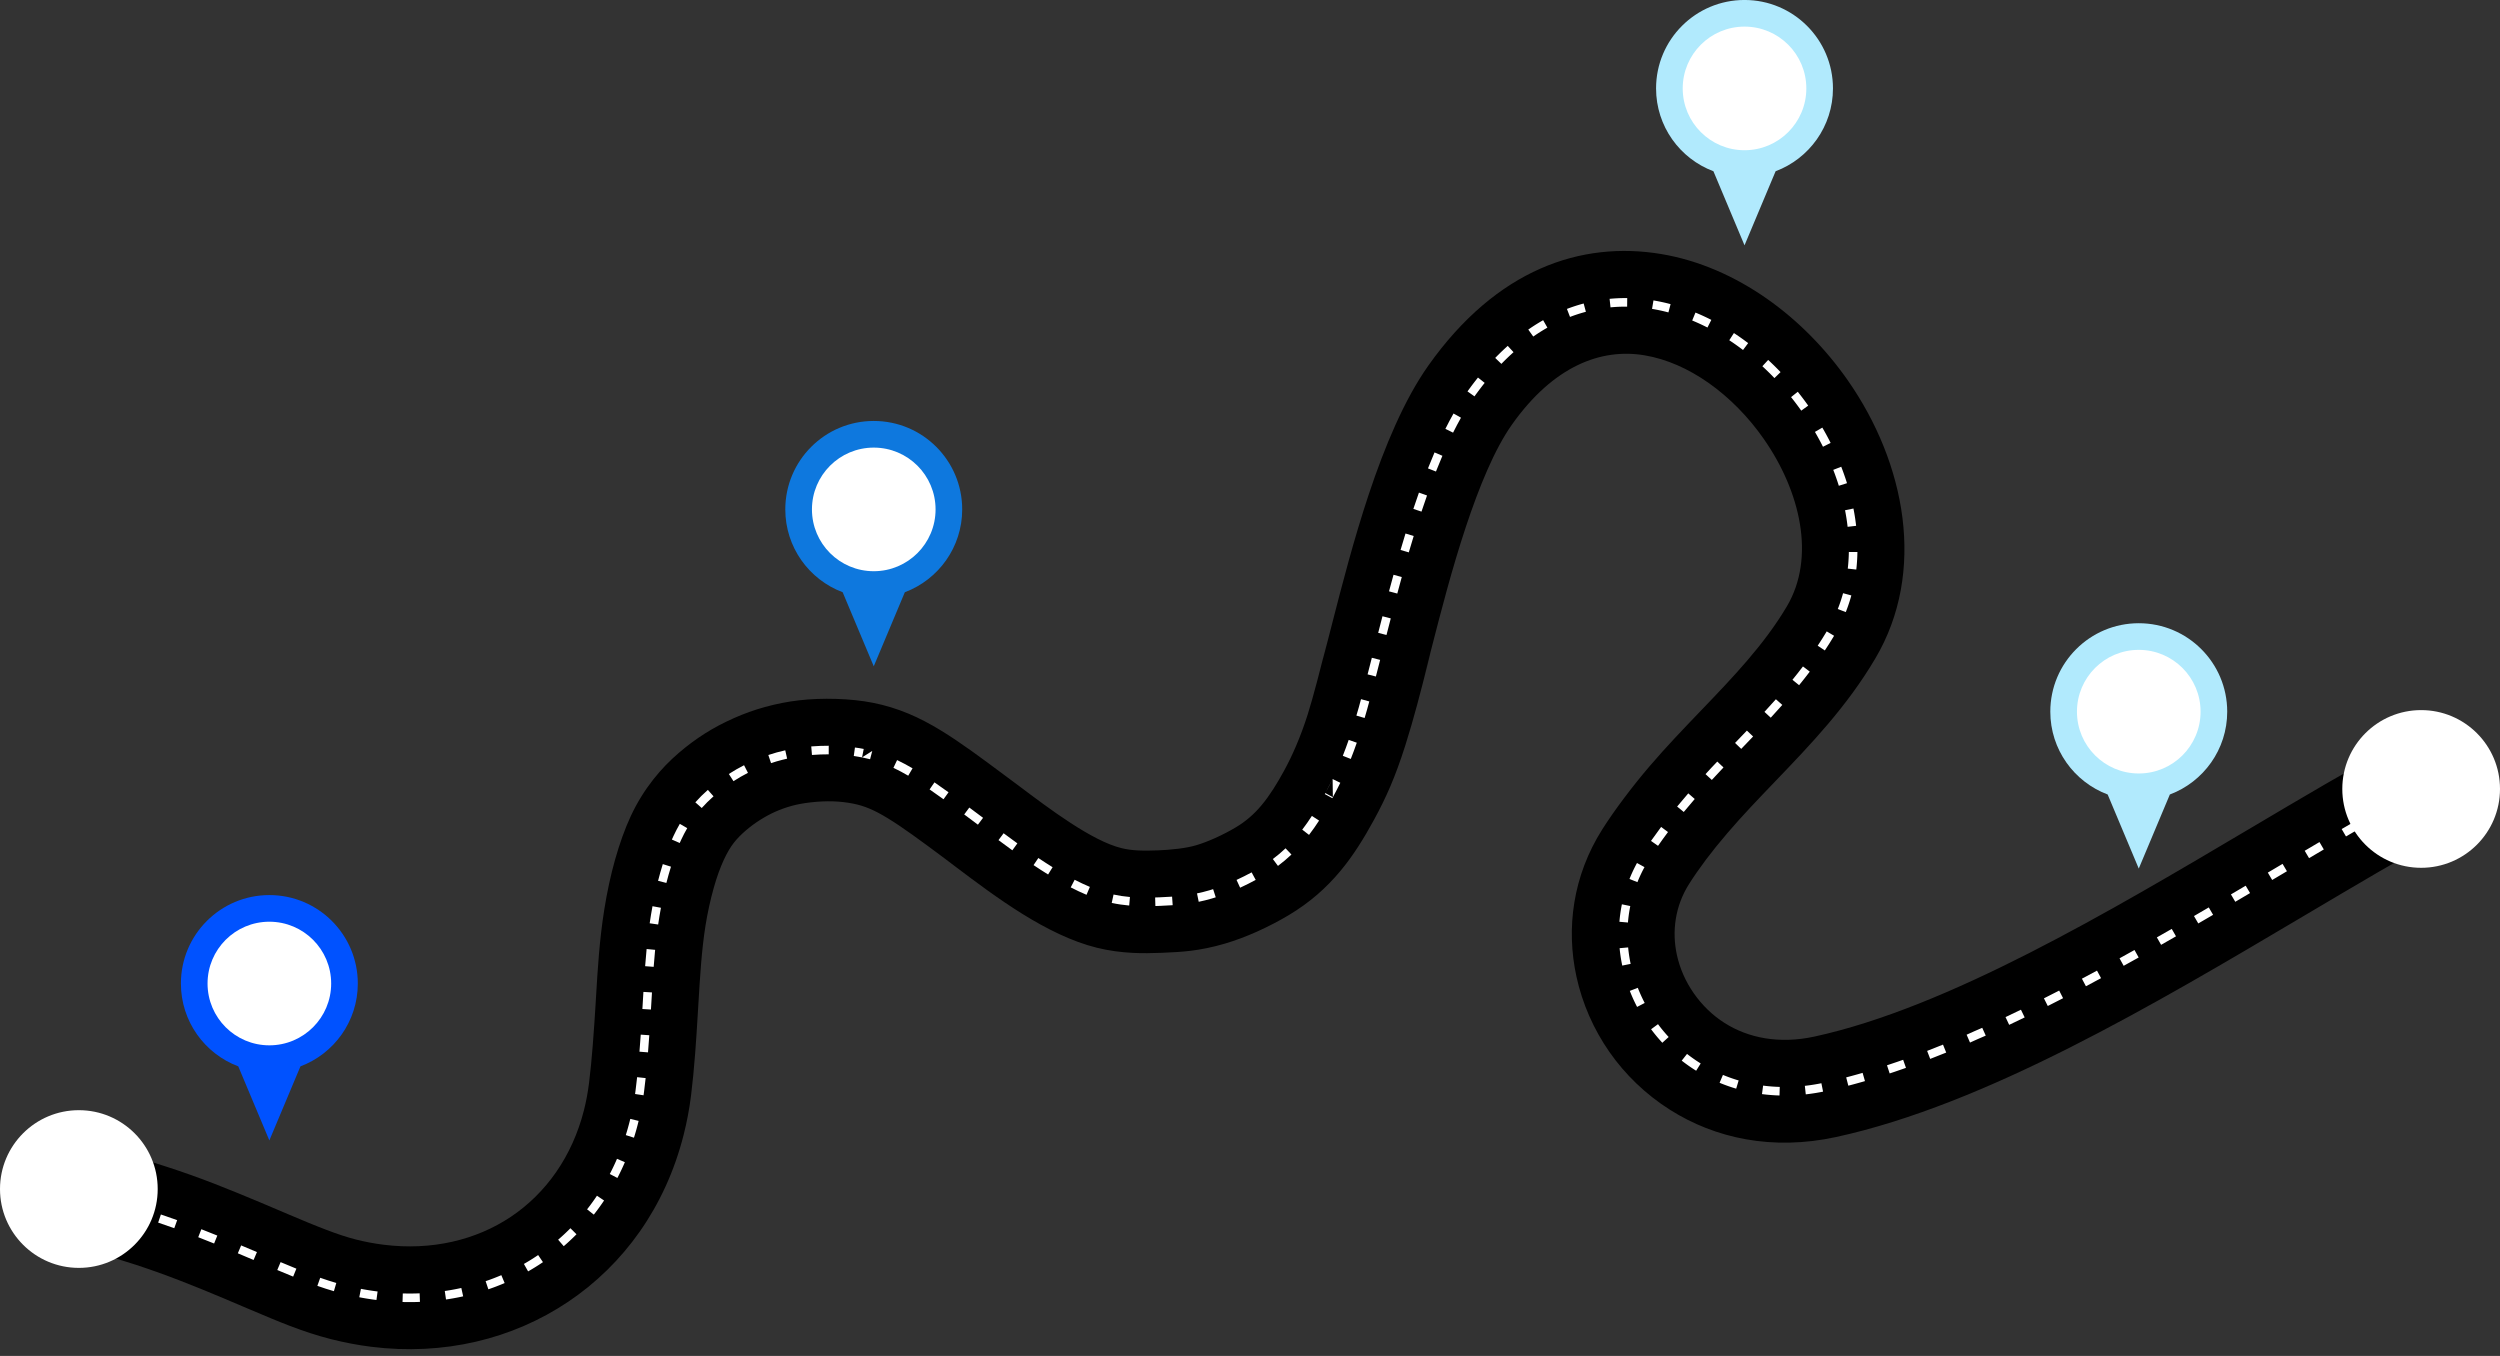 <?xml version="1.0" encoding="UTF-8" standalone="no"?><svg xmlns="http://www.w3.org/2000/svg" xmlns:xlink="http://www.w3.org/1999/xlink" clip-rule="evenodd" fill="#000000" fill-rule="evenodd" height="1627.1" image-rendering="optimizeQuality" preserveAspectRatio="xMidYMid meet" shape-rendering="geometricPrecision" text-rendering="geometricPrecision" version="1" viewBox="0.0 690.5 3000.0 1627.1" width="3000" zoomAndPan="magnify"><rect x="0.0" y="690.5" width="3000.0" height="1627.1" fill="#333333" stroke="none"/><g><g><g><g id="change1_1"><path d="M76.08 2182.33l-0.03 -0.01 18.57 -64.98 14.97 -53.37c40.02,11.21 80.05,22.42 120.15,36.75 36.41,13 75.77,29.73 109.82,44.21l7.33 3.12c15.3,6.5 29.38,12.42 44.89,18.32 12.68,4.83 24.31,8.76 35.3,11.54 11.02,2.8 22.14,4.88 33.29,6.27 57.39,7.17 110.69,-5.41 152.78,-33.61 41.89,-28.08 73.45,-72.07 87.61,-127.89 2.6,-10.24 4.64,-21.1 6.07,-32.56 1.78,-14.32 3.21,-29.38 4.43,-44.91 1.57,-19.92 2.6,-35.8 3.49,-50.56l0.42 -7.09c2.04,-34.2 4.12,-69.1 9.98,-105.77 3.33,-20.85 7.68,-41.1 12.85,-59.44 5.48,-19.42 11.85,-37.33 18.91,-52.49 7.81,-16.75 16.92,-31.12 26.99,-43.97 9.93,-12.66 20.11,-22.84 30.52,-31.81 10.22,-8.81 20.84,-16.66 31.87,-23.64 10.49,-6.62 21.95,-12.66 34.34,-18.17 12.02,-5.34 24.37,-9.83 37.29,-13.37 13.59,-3.73 27.18,-6.44 40.91,-8.02 13.82,-1.59 29.08,-2.2 44.8,-1.7 15.39,0.49 30.28,1.99 43.67,4.63 15.05,2.96 29.01,7.27 42.9,13.06 12.96,5.42 25.59,12.08 38.85,20.16 11.72,7.14 24.04,15.5 37.31,24.97 11.87,8.48 25.37,18.52 40.15,29.53 19.2,14.3 12.96,9.6 15.03,11.16 38.55,29.03 88.62,66.76 124.09,75.52 6.56,1.62 13.02,2.43 19.41,2.77 8.12,0.44 16.22,0.26 24.3,-0.05 7.3,-0.29 15.02,-0.76 24.63,-1.96 7.64,-0.95 14.82,-2.25 21.28,-4.14 7.1,-2.07 14.93,-5.1 22.81,-8.63 8.99,-4.02 17.63,-8.56 25.09,-13.01 12.36,-7.37 22.23,-16.26 30.83,-26.57 9.95,-11.92 18.47,-25.81 26.97,-41.37 4.76,-8.72 9.44,-18.24 14.24,-29.47 5.01,-11.73 9.66,-24.11 13.98,-37.71 6.81,-21.44 15.48,-55.55 24.18,-89.76 3.5,-13.75 2.23,-8.79 0.01,0l0.18 0.05 5.61 -21.86c11.01,-42.86 25.22,-98.21 43.35,-152.72 19.08,-57.39 42.57,-113.7 71.56,-154.65 82.03,-115.86 183.53,-149.84 279.57,-133.77 45.06,7.54 88.16,26.6 126.74,53.65 37.2,26.08 70.29,59.74 96.76,97.57 69.64,99.55 94.82,230.11 33.17,334.23 -34.32,57.99 -77.21,102.68 -120.41,147.7 -19.43,20.24 -38.93,40.56 -56.92,61.58 -9.94,11.61 -18.59,22.38 -25.79,31.96 -7.76,10.34 -14.63,20.27 -20.27,29.18 -16.85,26.62 -20.8,56.91 -14.65,85.16 3.55,16.29 10.47,31.98 20.26,46.02 9.89,14.19 22.42,26.45 37.07,35.72 28.13,17.81 65.12,25.53 107.81,16.24 159.95,-34.82 352.61,-148.98 524.02,-250.53 59.98,-35.54 117.39,-69.56 174.55,-100.6l58.82 107.99c-49.95,27.12 -109,62.11 -170.7,98.67 -179.55,106.38 -381.37,225.96 -560.66,264.99 -76.82,16.73 -145.54,1.47 -199.4,-32.63 -29.28,-18.52 -53.86,-42.35 -72.75,-69.46 -18.99,-27.25 -32.51,-58.06 -39.54,-90.37 -12.67,-58.19 -4.26,-121.01 31.04,-176.77 6.91,-10.92 15.72,-23.61 26.06,-37.37 9.68,-12.89 20.03,-25.88 30.6,-38.23 20.21,-23.61 41.01,-45.28 61.74,-66.88 38.04,-39.64 75.8,-78.99 103.06,-125.04 34.68,-58.57 16.43,-137.85 -27.87,-201.17 -18.39,-26.29 -41.1,-49.47 -66.38,-67.2 -23.91,-16.76 -50.01,-28.47 -76.61,-32.92 -52.04,-8.71 -109.18,12.71 -159.04,83.15 -20.86,29.46 -39.36,74.76 -55.18,122.35 -16.78,50.48 -30.39,103.48 -40.93,144.52l-5.58 21.75 0.09 0.02c3.29,-12.62 6.67,-25.53 0.17,0.04 -8.16,32.1 -16.3,64.11 -26.59,96.51 -6.11,19.23 -11.99,35.11 -17.84,48.8 -6.06,14.2 -12.57,27.28 -19.55,40.07 -12.31,22.56 -24.96,43.05 -40.46,61.62 -16.83,20.18 -36.66,37.88 -62.16,53.09 -11.34,6.76 -24.46,13.65 -38.11,19.76 -12.43,5.56 -25.61,10.58 -38.72,14.42 -14.89,4.35 -28.16,6.93 -40.56,8.47 -10.44,1.3 -22.34,1.95 -34.76,2.44 -11.63,0.45 -23.34,0.7 -35.39,0.05 -13.79,-0.74 -27.89,-2.52 -42.54,-6.14 -60.28,-14.89 -121.67,-61.14 -168.93,-96.74 -12.14,-9.14 -4.16,-3.3 -14.07,-10.67 -13.57,-10.11 -26,-19.36 -38.22,-28.08 -10.82,-7.73 -20.77,-14.49 -30.08,-20.15 -7.76,-4.73 -14.92,-8.54 -21.98,-11.48 -6.13,-2.56 -12.4,-4.49 -19.27,-5.84 -8.02,-1.58 -16.13,-2.45 -23.91,-2.7 -8.57,-0.27 -17.78,0.16 -26.96,1.22 -8.72,1 -16.18,2.4 -22.59,4.16 -7.08,1.94 -13.67,4.33 -19.93,7.11 -5.87,2.6 -12,5.91 -18.43,9.97 -5.88,3.72 -11.52,7.89 -16.93,12.55 -5.21,4.49 -10.01,9.21 -14.13,14.46 -3.97,5.06 -7.97,11.6 -12.04,20.35 -4.58,9.82 -8.67,21.3 -12.16,33.68 -4.16,14.75 -7.53,30.22 -9.97,45.47 -4.69,29.4 -6.63,61.88 -8.52,93.71l-0.43 7.09c-1.23,20.52 -2.42,39.48 -3.49,52.98 -1.4,17.9 -3,34.86 -4.91,50.2 -2.02,16.15 -5.03,32.01 -8.96,47.51 -21.95,86.53 -71.95,155.46 -138.71,200.2 -66.58,44.61 -149.05,64.75 -236.18,53.86 -15.76,-1.97 -31.86,-5.01 -48.24,-9.16 -16.68,-4.23 -32.71,-9.58 -49.28,-15.88 -13.74,-5.23 -30.51,-12.3 -49.23,-20.25l-7.33 -3.11c-30.76,-13.09 -66.32,-28.21 -103.07,-41.33 -38.61,-13.79 -75.29,-24.06 -111.96,-34.33l-0.24 -0.24zm1517.28 -724.02c-3.96,15.61 -10.96,43.32 0.18,0.05l-0.18 -0.05zm119.29 30.31c-6.25,24.4 -3.12,12.35 0.09,0.02l-0.09 -0.02z" fill-rule="nonzero"/></g><g id="change2_6"><path d="M114.13 2123.88c-6.61,-1.82 -13.21,-3.73 -19.82,-5.57l-2.77 9.9c6.59,1.86 13.19,3.75 19.79,5.56l2.8 -9.89zm2758.39 -474.37c-5.98,3.36 -11.96,6.73 -17.93,10.13l5.09 8.94c5.95,-3.39 11.91,-6.76 17.88,-10.1l-5.04 -8.97zm-44.72 25.51c-5.94,3.43 -11.88,6.88 -17.8,10.34l5.18 8.88c5.92,-3.45 11.84,-6.89 17.77,-10.32l-5.15 -8.9zm-44.44 25.95c-5.91,3.48 -11.82,6.97 -17.72,10.46l5.23 8.85c5.9,-3.49 11.8,-6.97 17.71,-10.44l-5.22 -8.87zm-44.28 26.17l-17.7 10.49 5.24 8.85 17.7 -10.49 -5.24 -8.85zm-44.25 26.2c-5.9,3.49 -11.8,6.97 -17.71,10.45l5.22 8.86c5.91,-3.48 11.82,-6.97 17.72,-10.46l-5.23 -8.85zm-44.3 26.06c-5.91,3.46 -11.83,6.91 -17.76,10.35l5.17 8.89c5.93,-3.44 11.86,-6.9 17.78,-10.36l-5.19 -8.88zm-44.45 25.77c-5.94,3.41 -11.89,6.81 -17.85,10.19l5.09 8.94c5.96,-3.39 11.92,-6.79 17.88,-10.21l-5.12 -8.92zm-44.68 25.33c-5.98,3.34 -11.97,6.67 -17.96,9.97l4.96 9.01c6.01,-3.31 12.01,-6.65 18.01,-10l-5.01 -8.98zm-45 24.73c-6.03,3.25 -12.06,6.48 -18.11,9.69l4.82 9.08c6.06,-3.22 12.12,-6.45 18.16,-9.71l-4.87 -9.06zm-45.39 23.95c-6.09,3.13 -12.18,6.24 -18.29,9.32l4.62 9.19c6.13,-3.1 12.25,-6.22 18.36,-9.36l-4.69 -9.15zm-45.88 22.97c-6.15,2.99 -12.32,5.93 -18.5,8.85l4.38 9.31c6.22,-2.94 12.42,-5.9 18.61,-8.91l-4.49 -9.25zm-46.44 21.72c-6.18,2.47 -12.59,5.6 -18.75,8.27l4.07 9.44c6.22,-2.69 12.67,-5.84 18.89,-8.33l-4.21 -9.38zm-47.09 20.16c-6.33,2.57 -12.67,5.09 -19.04,7.55l3.68 9.6c6.43,-2.48 12.83,-5.02 19.21,-7.61l-3.85 -9.54zm-47.84 18.21c-2.41,0.85 -4.83,1.69 -7.25,2.53 -4.03,1.38 -8.06,2.75 -12.11,4.08l3.2 9.78c2.22,-0.73 4.43,-1.48 6.64,-2.22 4.32,-1.47 8.63,-2.95 12.93,-4.47l-3.41 -9.7zm-48.64 15.69l-2.73 0.79 -2.72 0.77 -2.72 0.76 -2.72 0.75 -2.71 0.74 -2.71 0.72 -3.39 0.9 2.56 9.96 3.47 -0.91 2.75 -0.74 2.75 -0.75 2.75 -0.76 2.76 -0.77 2.76 -0.78 2.73 -0.79 -2.83 -9.89zm-49.45 12.44l-2.54 0.5 -2.05 0.38 -2.05 0.36 -2.04 0.35 -2.03 0.32 -2.03 0.3 -2.02 0.29 -2.02 0.26 -2.01 0.25 -1.07 0.12 1.11 10.22 1.17 -0.13 2.1 -0.26 2.1 -0.27 2.11 -0.3 2.12 -0.32 2.13 -0.33 2.13 -0.36 2.13 -0.38 2.14 -0.39 2.63 -0.52 -2.01 -10.09zm-49.96 4.42l-1.95 -0.07 -1.88 -0.08 -1.88 -0.1 -1.87 -0.11 -1.86 -0.13 -1.86 -0.15 -1.85 -0.17 -1.84 -0.18 -1.83 -0.2 -1.83 -0.22 -1.32 -0.17 -1.35 10.2 1.42 0.18 1.92 0.23 1.93 0.21 1.93 0.19 1.95 0.17 1.95 0.16 1.96 0.14 1.97 0.12 1.97 0.11 1.98 0.08 2.04 0.07 0.3 -10.28zm-49.33 -7.75l-0.86 -0.25 -1.68 -0.51 -1.66 -0.53 -1.66 -0.54 -1.65 -0.55 -1.64 -0.57 -1.64 -0.58 -1.62 -0.6 -1.62 -0.61 -1.6 -0.62 -1.6 -0.64 -1.62 -0.66 -4.03 9.46 1.79 0.74 1.69 0.67 1.69 0.66 1.71 0.64 1.72 0.63 1.72 0.62 1.73 0.59 1.74 0.59 1.75 0.57 1.76 0.55 1.77 0.54 0.86 0.25 2.95 -9.85zm-45.54 -20.39l-1.77 -1.11 -1.4 -0.9 -1.4 -0.92 -1.39 -0.93 -1.37 -0.94 -1.37 -0.95 -1.35 -0.96 -1.35 -0.97 -1.34 -0.98 -1.32 -1 -1.32 -1.01 -1.02 -0.79 -6.36 8.09 1.1 0.85 1.39 1.06 1.4 1.05 1.41 1.04 1.42 1.02 1.43 1.02 1.44 1 1.45 0.99 1.47 0.98 1.47 0.97 1.48 0.96 1.85 1.15 5.45 -8.72zm-38.44 -31.76l-1.07 -1.16 -1.1 -1.22 -1.08 -1.22 -1.07 -1.23 -1.06 -1.23 -1.05 -1.25 -1.03 -1.26 -1.03 -1.26 -1.01 -1.27 -1.01 -1.28 -0.99 -1.29 -1.3 -1.73 -8.29 6.09 1.42 1.88 1.04 1.36 1.06 1.35 1.07 1.34 1.08 1.33 1.09 1.32 1.11 1.32 1.12 1.3 1.13 1.3 1.14 1.29 1.15 1.28 1.07 1.16 7.61 -6.92zm-28.76 -40.84l-0.8 -1.53 -0.72 -1.44 -0.71 -1.44 -0.7 -1.45 -0.69 -1.46 -0.67 -1.46 -0.66 -1.46 -0.65 -1.48 -0.64 -1.47 -0.62 -1.48 -0.61 -1.49 -0.8 -2.03 -9.6 3.7 0.87 2.19 0.64 1.57 0.66 1.56 0.67 1.56 0.68 1.55 0.7 1.55 0.71 1.54 0.73 1.53 0.74 1.53 0.75 1.53 0.76 1.51 0.83 1.62 9.13 -4.75zm-16.86 -46.89l-0.3 -1.43 -0.31 -1.57 -0.29 -1.57 -0.29 -1.57 -0.26 -1.58 -0.26 -1.58 -0.24 -1.58 -0.22 -1.58 -0.21 -1.59 -0.2 -1.58 -0.18 -1.59 -0.16 -1.59 -0.1 -0.96 -10.24 0.93 0.1 1.05 0.18 1.69 0.19 1.68 0.21 1.68 0.22 1.68 0.24 1.67 0.25 1.68 0.27 1.67 0.28 1.67 0.3 1.66 0.31 1.66 0.33 1.66 0.3 1.43 10.08 -2.04zm-3.23 -49.67l0.09 -1.18 0.15 -1.61 0.17 -1.6 0.18 -1.61 0.2 -1.6 0.21 -1.61 0.22 -1.6 0.25 -1.6 0.26 -1.6 0.27 -1.6 0.29 -1.6 0.31 -1.6 0.19 -0.95 -10.07 -2.08 -0.21 1.04 -0.33 1.7 -0.31 1.69 -0.29 1.7 -0.27 1.7 -0.26 1.71 -0.24 1.7 -0.23 1.7 -0.21 1.7 -0.19 1.71 -0.17 1.7 -0.16 1.71 -0.1 1.18 10.25 0.9zm11.36 -48.4l0.81 -1.99 0.65 -1.56 0.67 -1.54 0.69 -1.55 0.71 -1.54 0.72 -1.54 0.74 -1.54 0.75 -1.53 0.78 -1.53 0.79 -1.52 0.81 -1.53 0.37 -0.67 -9.01 -4.96 -0.42 0.76 -0.85 1.61 -0.84 1.62 -0.82 1.62 -0.81 1.62 -0.78 1.63 -0.77 1.63 -0.74 1.64 -0.74 1.64 -0.71 1.65 -0.69 1.64 -0.85 2.1 9.54 3.84zm24.74 -43.61c3.88,-5.58 7.88,-11.08 11.95,-16.52l-8.23 -6.17c-4.15,5.53 -8.21,11.14 -12.16,16.81l8.44 5.88zm30.86 -40.61c4.31,-5.26 8.71,-10.47 13.18,-15.6l-7.76 -6.75c-4.53,5.21 -9,10.48 -13.37,15.82l7.95 6.53zm33.68 -38.45c4.63,-5.02 9.39,-9.96 14.01,-14.98l-7.47 -7.07c-4.77,4.88 -9.46,10.05 -14.1,15.07l7.56 6.98zm35.29 -37.27c4.76,-4.95 9.5,-9.91 14.24,-14.87l-7.44 -7.09c-4.73,4.95 -9.47,9.9 -14.22,14.84l7.42 7.12zm35.43 -37.42c4.66,-5.07 9.3,-10.17 13.86,-15.34l-7.7 -6.81c-4.54,5.11 -9.11,10.17 -13.73,15.18l7.57 6.97zm34 -38.99c4.37,-5.36 8.65,-10.79 12.83,-16.3l-8.2 -6.21c-4.1,5.42 -8.32,10.76 -12.61,16.03l7.98 6.48zm30.9 -41.7c3.84,-5.77 7.54,-11.66 11.1,-17.61l-8.84 -5.27c-3.48,5.81 -7.08,11.56 -10.83,17.19l8.57 5.69zm25.14 -46.03l0.7 -1.79 1.01 -2.7 0.97 -2.71 0.93 -2.72 0.89 -2.73 0.85 -2.75 0.8 -2.75 0.51 -1.86 -9.93 -2.67 -0.47 1.72 -0.77 2.61 -0.8 2.6 -0.84 2.58 -0.87 2.58 -0.92 2.57 -0.96 2.55 -0.7 1.79 9.6 3.68zm12.6 -51.06l0.09 -0.76 0.3 -2.85 0.25 -2.85 0.22 -2.86 0.18 -2.86 0.14 -2.87 0.11 -2.88 0.07 -3.12 -10.28 -0.05 -0.07 2.86 -0.1 2.74 -0.14 2.74 -0.17 2.73 -0.21 2.72 -0.24 2.72 -0.28 2.71 -0.09 0.76 10.22 1.12zm-0.19 -52.46l-0.37 -3.04 -0.38 -2.89 -0.41 -2.9 -0.45 -2.9 -0.48 -2.89 -0.52 -2.9 -0.62 -3.25 -10.07 2.07 0.58 3.04 0.49 2.78 0.46 2.78 0.43 2.79 0.4 2.78 0.37 2.78 0.35 2.93 10.22 -1.18zm-10.96 -51.17l-0.26 -0.85 -0.92 -2.85 -0.94 -2.84 -0.98 -2.84 -1 -2.83 -1.03 -2.83 -1.06 -2.82 -0.72 -1.88 -9.58 3.76 0.69 1.78 1.03 2.73 0.99 2.73 0.97 2.74 0.94 2.74 0.92 2.75 0.88 2.75 0.26 0.86 9.81 -3.1zm-19.65 -48.35l-1.38 -2.72 -1.41 -2.71 -1.43 -2.69 -1.46 -2.69 -1.48 -2.67 -1.51 -2.66 -1.28 -2.22 -8.88 5.18 1.24 2.14 1.46 2.59 1.44 2.59 1.41 2.6 1.39 2.62 1.37 2.63 1.34 2.63 9.18 -4.62zm-26.9 -44.72l-1.69 -2.38 -1.81 -2.49 -1.83 -2.47 -1.85 -2.45 -1.87 -2.44 -1.9 -2.43 -1.58 -1.98 -8.02 6.43 1.53 1.92 1.83 2.35 1.82 2.37 1.8 2.39 1.77 2.4 1.76 2.41 1.7 2.38 8.34 -6.01zm-33.16 -40.23l-2.05 -2.12 -2.15 -2.18 -2.16 -2.16 -2.18 -2.14 -2.2 -2.12 -2.21 -2.1 -1.92 -1.79 -6.97 7.56 1.85 1.72 2.14 2.04 2.14 2.06 2.11 2.07 2.1 2.1 2.08 2.12 2.05 2.12 7.37 -7.18zm-38.89 -34.78l-1.93 -1.45 -2.42 -1.8 -2.44 -1.77 -2.45 -1.74 -2.46 -1.72 -2.48 -1.68 -2.9 -1.93 -5.57 8.64 2.72 1.81 2.39 1.63 2.38 1.66 2.37 1.69 2.36 1.71 2.34 1.73 1.93 1.46 6.16 -8.24zm-44.19 -27.88l-0.73 -0.38 -2.64 -1.32 -2.65 -1.29 -2.66 -1.25 -2.67 -1.23 -2.68 -1.19 -2.69 -1.16 -2.32 -0.97 -3.91 9.52 2.21 0.92 2.58 1.11 2.58 1.15 2.56 1.17 2.56 1.21 2.55 1.24 2.53 1.26 0.74 0.38 4.64 -9.17zm-48.89 -18.91l-0.83 -0.22 -2.8 -0.72 -2.8 -0.68 -2.82 -0.64 -2.82 -0.6 -2.83 -0.57 -2.83 -0.53 -2.82 -0.49 -1.69 10.15 2.68 0.46 2.7 0.51 2.7 0.54 2.69 0.57 2.68 0.62 2.68 0.64 2.68 0.69 0.82 0.22 2.61 -9.95zm-52.04 -7.26l-2.98 -0.01 -2.89 0.03 -2.9 0.07 -2.9 0.12 -2.9 0.16 -2.9 0.21 -2.91 0.24 -0.77 0.08 1.1 10.23 0.63 -0.07 2.75 -0.23 2.74 -0.19 2.75 -0.16 2.75 -0.11 2.75 -0.07 2.74 -0.03 2.83 0.01 0.11 -10.28zm-52.26 6.5l-2.98 0.81 -2.9 0.85 -2.9 0.89 -2.89 0.94 -2.89 0.99 -2.89 1.03 -2.63 0.99 3.69 9.6 2.49 -0.93 2.74 -0.99 2.74 -0.93 2.74 -0.9 2.75 -0.84 2.75 -0.8 2.83 -0.77 -2.65 -9.94zm-48.64 20.03l-0.32 0.18 -2.83 1.64 -2.83 1.7 -2.82 1.74 -2.81 1.8 -2.81 1.86 -2.8 1.9 -0.61 0.43 5.97 8.38 0.49 -0.35 2.68 -1.82 2.68 -1.77 2.69 -1.72 2.7 -1.67 2.69 -1.62 2.71 -1.57 0.32 -0.17 -5.1 -8.94zm-42.48 30.8l-2.28 2.07 -2.71 2.51 -2.7 2.56 -2.68 2.62 -2.68 2.68 -1.99 2.05 7.41 7.13 1.91 -1.96 2.58 -2.58 2.59 -2.53 2.6 -2.48 2.61 -2.42 2.29 -2.06 -6.95 -7.59zm-35.72 38.03l-0.9 1.13 -2.56 3.26 -2.55 3.32 -2.54 3.38 -2.52 3.45 -1.5 2.1 8.39 5.94 1.44 -2.01 2.46 -3.35 2.46 -3.3 2.48 -3.23 2.49 -3.17 0.9 -1.12 -8.05 -6.4zm-29.36 43.15c-3.4,6.05 -6.64,12.19 -9.74,18.41l9.22 4.57c3.02,-6.06 6.17,-12.05 9.49,-17.95l-8.97 -5.03zm-22.77 46.69c-2.72,6.36 -5.33,12.74 -7.87,19.17l9.58 3.76c2.49,-6.33 5.07,-12.63 7.75,-18.89l-9.46 -4.04zm-18.71 48.24c-2.29,6.5 -4.53,13.02 -6.7,19.55l9.76 3.25c2.15,-6.48 4.37,-12.93 6.64,-19.37l-9.7 -3.43zm-16.13 49.06c-2.01,6.58 -3.98,13.16 -5.92,19.76l9.87 2.89c1.92,-6.55 3.89,-13.1 5.89,-19.63l-9.84 -3.02zm-14.38 49.52c-1.83,6.62 -3.63,13.25 -5.41,19.89l9.94 2.66c1.77,-6.61 3.56,-13.22 5.38,-19.81l-9.91 -2.74zm-13.26 49.77c-1.72,6.64 -3.42,13.29 -5.13,19.93l9.96 2.56c1.71,-6.64 3.41,-13.28 5.13,-19.91l-9.96 -2.58zm-12.75 49.84c-1.7,6.64 -3.38,13.28 -5.1,19.91l9.95 2.57c1.72,-6.65 3.42,-13.29 5.11,-19.94l-9.96 -2.54zm-12.98 49.66c-1.7,6.48 -3.58,13.32 -5.56,19.71l9.87 2.89c1.97,-6.52 3.88,-13.29 5.61,-19.88l-9.92 -2.72zm-14.8 48.88c-2.22,6.41 -4.55,12.79 -7.05,19.09l9.56 3.78c2.55,-6.45 4.94,-12.95 7.21,-19.5l-9.72 -3.37zm-19.3 46.97c-2.76,5.69 -5.69,11.31 -8.71,16.86l-0.65 1.18 9.02 4.94 0.65 -1.19 -9.02 -4.93 8.71 -16.86zm0.31 21.79c3.11,-5.69 6.11,-11.46 8.93,-17.29l-9.24 -4.5 0.31 21.79zm-25.17 22.47c-3.67,5.65 -7.5,11.16 -11.59,16.5l8.16 6.26c4.26,-5.56 8.24,-11.28 12.06,-17.16l-8.63 -5.6zm-31.59 38.86c-4.8,4.54 -9.94,8.94 -15.26,12.87l6.14 8.25c5.68,-4.27 11.01,-8.76 16.18,-13.64l-7.06 -7.48zm-40.73 28.88c-5.93,3.21 -11.97,6.23 -18.1,9.05l4.3 9.35c6.33,-2.92 12.57,-6.04 18.69,-9.36l-4.89 -9.04zm-46.2 20.14c-1.61,0.51 -3.22,1.01 -4.84,1.48 -4.8,1.4 -9.6,2.59 -14.51,3.6l2.06 10.08c5.18,-1.07 10.27,-2.33 15.34,-3.81 1.7,-0.49 3.4,-1.02 5.09,-1.56l-3.14 -9.79zm-49.25 8.99c-4.98,0.36 -9.97,0.59 -14.96,0.8 -1.79,0.07 -3.59,0.13 -5.38,0.18l0.31 10.28c1.83,-0.06 3.65,-0.12 5.47,-0.19 5.1,-0.2 10.19,-0.45 15.28,-0.81l-0.72 -10.26zm-50.56 0.41l-0.48 -0.04c-6.47,-0.58 -12.86,-1.52 -19.21,-2.89l-2.18 10.05c6.83,1.5 13.76,2.48 20.72,3.11l0.25 0.02 0.9 -10.25zm-48.1 -12.11c-6.2,-2.61 -12.28,-5.48 -18.26,-8.56l-4.72 9.14c6.21,3.2 12.53,6.19 18.97,8.9l4.01 -9.48zm-44.72 -23.63c-5.78,-3.58 -11.48,-7.28 -17.13,-11.05l-5.72 8.54c5.74,3.85 11.56,7.62 17.44,11.25l5.41 -8.74zm-42.27 -28.61c-5.54,-4 -11.03,-8.06 -16.52,-12.14l-6.14 8.25c5.53,4.09 11.05,8.19 16.63,12.22l6.03 -8.33zm-41.17 -30.65c-5.49,-4.13 -11,-8.23 -16.51,-12.32l-6.13 8.26c5.49,4.09 10.99,8.17 16.46,12.28l6.18 -8.22zm-41.44 -30.63c-5.59,-4.03 -11.22,-8.03 -16.9,-11.93l-5.82 8.48c5.61,3.87 11.18,7.8 16.71,11.8l6.01 -8.35zm-43.17 -28.8c-6.09,-3.55 -12.18,-6.83 -18.55,-9.87l-4.4 9.3c6.09,2.89 11.94,6.06 17.76,9.45l5.19 -8.88zm-60.58 -13.09c3.23,0.64 6.43,1.38 9.62,2.21l2.6 -9.95c-6.56,-1.71 -14.05,-3.34 -20.77,-4.1l-1.4 10.18c3.34,0.47 6.64,1.02 9.94,1.66l1.99 -10.09 10.24 2.35 -12.22 7.74zm-40 -13.97c-7,0 -14,0.24 -20.98,0.81l0.84 10.25c6.69,-0.55 13.4,-0.78 20.12,-0.78l0.02 -10.28zm-52.17 5.46c-6.84,1.53 -13.69,3.41 -20.32,5.65l3.26 9.75c4.44,-1.52 9.06,-2.83 13.61,-4 1.89,-0.48 3.79,-0.94 5.69,-1.36l-2.24 -10.04zm-49.45 17.9c-6.24,3.19 -12.39,6.7 -18.26,10.51l5.57 8.65c5.59,-3.64 11.44,-6.97 17.37,-10.01l-4.68 -9.15zm-43.45 29.61c-5.3,4.69 -10.33,9.62 -15.03,14.91l7.69 6.83c4.42,-4.98 9.17,-9.63 14.16,-14.04l-6.82 -7.7zm-33.64 40.73c-2.76,4.77 -5.28,9.65 -7.61,14.64 -0.66,1.41 -1.3,2.81 -1.92,4.23l9.42 4.13c0.6,-1.34 1.2,-2.68 1.82,-4.01 2.21,-4.72 4.57,-9.32 7.19,-13.82l-8.9 -5.17zm-20.42 48.33c-2.07,6.64 -3.95,13.32 -5.67,20.05l9.97 2.55c1.68,-6.56 3.5,-13.07 5.52,-19.53l-9.82 -3.07zm-12.36 50.52c-1.26,6.82 -2.39,13.63 -3.38,20.49l10.18 1.47c0.97,-6.72 2.08,-13.4 3.31,-20.09l-10.11 -1.87zm-7.06 51.37c-0.64,6.87 -1.25,13.72 -1.77,20.6l10.25 0.78c0.45,-5.82 0.93,-11.64 1.47,-17.45l0.28 -2.94 -10.23 -0.99zm-3.84 51.46c-0.4,6.85 -0.81,13.69 -1.23,20.53l10.27 0.63c0.42,-6.85 0.82,-13.69 1.23,-20.54l-10.27 -0.62zm-3.21 51.28c-0.46,6.81 -0.97,13.65 -1.53,20.46l10.26 0.82c0.55,-6.85 1.07,-13.71 1.53,-20.57l-10.26 -0.71zm-4.35 51.04c-0.55,5.32 -1.19,10.65 -1.87,15.95l-0.28 2.08 -0.3 2.17 10.17 1.53 0.32 -2.3 0.29 -2.14c0.69,-5.39 1.34,-10.79 1.9,-16.19l-10.23 -1.1zm-8.19 50.04l-0.53 2.15 -0.49 1.94 -0.5 1.93 -0.52 1.93 -0.53 1.92 -0.53 1.91 -0.55 1.91 -0.56 1.89 -0.57 1.89 -0.62 2 9.8 3.13 0.65 -2.12 0.59 -1.95 0.58 -1.96 0.57 -1.97 0.56 -1.98 0.54 -1.98 0.53 -1.99 0.52 -2 0.51 -2.01 0.54 -2.21 -9.99 -2.43zm-15.94 47.91l-0.98 2.23 -0.77 1.74 -0.78 1.73 -0.8 1.72 -0.8 1.71 -0.82 1.71 -0.83 1.7 -0.83 1.69 -0.85 1.68 -1.19 2.32 9.11 4.78 1.26 -2.45 0.87 -1.74 0.87 -1.76 0.85 -1.75 0.85 -1.77 0.83 -1.78 0.83 -1.78 0.81 -1.8 0.8 -1.8 1 -2.29 -9.43 -4.09zm-24.06 44.3l-1.31 1.94 -1.04 1.51 -1.04 1.5 -1.06 1.5 -1.06 1.48 -1.08 1.47 -1.08 1.47 -1.09 1.46 -1.1 1.45 -1.11 1.43 -0.88 1.13 8.09 6.36 0.92 -1.18 1.15 -1.5 1.14 -1.5 1.13 -1.51 1.13 -1.53 1.11 -1.53 1.11 -1.54 1.09 -1.55 1.09 -1.56 1.08 -1.57 1.35 -2 -8.54 -5.73zm-31.84 39.02l-1.82 1.82 -1.28 1.25 -1.28 1.25 -1.29 1.23 -1.3 1.23 -1.31 1.22 -1.32 1.21 -1.32 1.2 -1.33 1.18 -1.34 1.18 -1.15 1 6.72 7.79 1.2 -1.05 1.39 -1.22 1.39 -1.24 1.37 -1.24 1.37 -1.26 1.36 -1.27 1.35 -1.27 1.35 -1.29 1.33 -1.29 1.33 -1.31 1.86 -1.87 -7.28 -7.25zm-38.73 32.18l-1.7 1.15 -1.48 0.98 -1.49 0.97 -1.5 0.96 -1.5 0.96 -1.51 0.94 -1.52 0.93 -1.52 0.92 -1.53 0.91 -1.54 0.91 -1.8 1.03 5.05 8.96 1.92 -1.11 1.6 -0.93 1.59 -0.95 1.58 -0.96 1.58 -0.96 1.57 -0.99 1.56 -0.98 1.56 -1 1.55 -1.02 1.54 -1.02 1.76 -1.18 -5.77 -8.52zm-44.17 24.13l-1.48 0.62 -1.66 0.69 -1.66 0.68 -1.67 0.67 -1.68 0.66 -1.68 0.65 -1.68 0.63 -1.69 0.63 -1.7 0.61 -1.7 0.6 -2.25 0.78 3.27 9.75 2.39 -0.82 1.76 -0.63 1.76 -0.63 1.76 -0.65 1.75 -0.66 1.74 -0.68 1.74 -0.68 1.73 -0.69 1.73 -0.71 1.72 -0.71 1.48 -0.63 -3.98 -9.48zm-48.02 15.38l-1.85 0.4 -1.8 0.38 -1.8 0.36 -1.81 0.36 -1.81 0.34 -1.81 0.33 -1.82 0.33 -1.83 0.3 -1.83 0.3 -1.83 0.29 -1.67 0.24 1.48 10.18 1.74 -0.26 1.9 -0.29 1.89 -0.31 1.89 -0.32 1.89 -0.33 1.88 -0.35 1.88 -0.35 1.88 -0.37 1.87 -0.38 1.86 -0.39 1.91 -0.42 -2.21 -10.04zm-50.01 6.43l-1.83 0.06 -1.91 0.06 -1.9 0.05 -1.91 0.03 -1.92 0.02 -1.91 0.01 -1.92 0 -1.93 -0.02 -1.92 -0.02 -1.93 -0.04 -1.15 -0.03 -0.31 10.28 1.21 0.03 2 0.04 1.99 0.03 1.99 0.01 1.98 0.01 1.98 -0.01 1.98 -0.02 1.98 -0.04 1.98 -0.05 1.97 -0.06 1.83 -0.07 -0.35 -10.27zm-50.46 -2.22l-1.84 -0.23 -1.98 -0.27 -1.97 -0.28 -1.99 -0.3 -1.98 -0.3 -1.98 -0.32 -1.99 -0.33 -1.99 -0.35 -1.99 -0.36 -2.29 -0.42 -1.98 10.09 2.42 0.45 2.05 0.37 2.05 0.36 2.05 0.34 2.05 0.33 2.05 0.31 2.04 0.31 2.04 0.29 2.04 0.27 1.84 0.24 1.35 -10.2zm-49.55 -10.22c-6.34,-1.83 -12.63,-3.9 -18.87,-6.08l-0.43 -0.15 -3.42 9.7c6.54,2.31 13.19,4.48 19.84,6.4l2.88 -9.87zm-47.9 -17.16l-0.37 -0.15c-6.21,-2.52 -12.39,-5.1 -18.57,-7.7l-3.99 9.48c6.22,2.61 12.44,5.22 18.69,7.75l0.37 0.15 3.87 -9.53zm-47.33 -19.9c-6.32,-2.67 -12.64,-5.34 -18.96,-8.01l-3.98 9.48c6.31,2.65 12.62,5.33 18.93,8l4.01 -9.47zm-47.54 -19.81c-6.39,-2.57 -12.77,-5.12 -19.18,-7.63l-3.73 9.59c6.37,2.48 12.71,5.02 19.05,7.57l3.86 -9.53zm-48.19 -18.52c-6.46,-2.35 -13.01,-4.62 -19.53,-6.79l-3.28 9.75c6.46,2.18 12.93,4.39 19.33,6.72l3.48 -9.68zm-49.03 -16.27c-6.56,-2.03 -13.16,-4.03 -19.75,-5.95l-2.91 9.87c6.55,1.95 13.1,3.89 19.63,5.91l3.03 -9.83z" fill="#ffffff" fill-rule="nonzero"/></g><g><g id="change3_1"><path d="M323.23 1764.59c58.62,0 106.14,47.52 106.14,106.14 0,45.49 -28.61,84.28 -68.82,99.39l-16.72 39.82 -20.6 49.08 -20.59 -49.08 -16.72 -39.82c-40.21,-15.11 -68.82,-53.9 -68.82,-99.39 0,-58.62 47.52,-106.14 106.13,-106.14z" fill="#0052ff"/></g><g id="change2_1"><circle cx="323.23" cy="1870.73" fill="#ffffff" r="74.17"/></g></g><g><g id="change4_1"><path d="M1048.51 1195.65c58.62,0 106.13,47.52 106.13,106.14 0,45.48 -28.61,84.28 -68.82,99.38l-16.72 39.83 -20.59 49.07 -20.6 -49.07 -16.72 -39.83c-40.21,-15.1 -68.82,-53.9 -68.82,-99.38 0,-58.62 47.52,-106.14 106.14,-106.14z" fill="#0e78de"/></g><g id="change2_5"><circle cx="1048.51" cy="1301.79" fill="#ffffff" r="74.17"/></g></g><g><g id="change5_2"><path d="M2093.43 690.47c58.61,0 106.13,47.52 106.13,106.13 0,45.49 -28.61,84.29 -68.82,99.39l-16.72 39.83 -20.59 49.07 -20.6 -49.07 -16.72 -39.83c-40.21,-15.1 -68.82,-53.9 -68.82,-99.39 0,-58.61 47.52,-106.13 106.14,-106.13z" fill="#b1eafd"/></g><g id="change2_7"><circle cx="2093.43" cy="796.6" fill="#ffffff" r="74.17"/></g></g><g><g id="change5_1"><path d="M2566.52 1438.37c58.62,0 106.14,47.51 106.14,106.13 0,45.49 -28.62,84.28 -68.83,99.39l-16.72 39.82 -20.59 49.08 -20.6 -49.08 -16.72 -39.82c-40.2,-15.11 -68.82,-53.9 -68.82,-99.39 0,-58.62 47.52,-106.13 106.14,-106.13z" fill="#b1eafd"/></g><g id="change2_4"><circle cx="2566.52" cy="1544.5" fill="#ffffff" r="74.17"/></g></g></g><g id="change2_2"><circle cx="2905.38" cy="1637.24" fill="#ffffff" r="94.62"/></g><g id="change2_3"><circle cx="94.62" cy="2117.34" fill="#ffffff" r="94.62"/></g></g></g></svg>